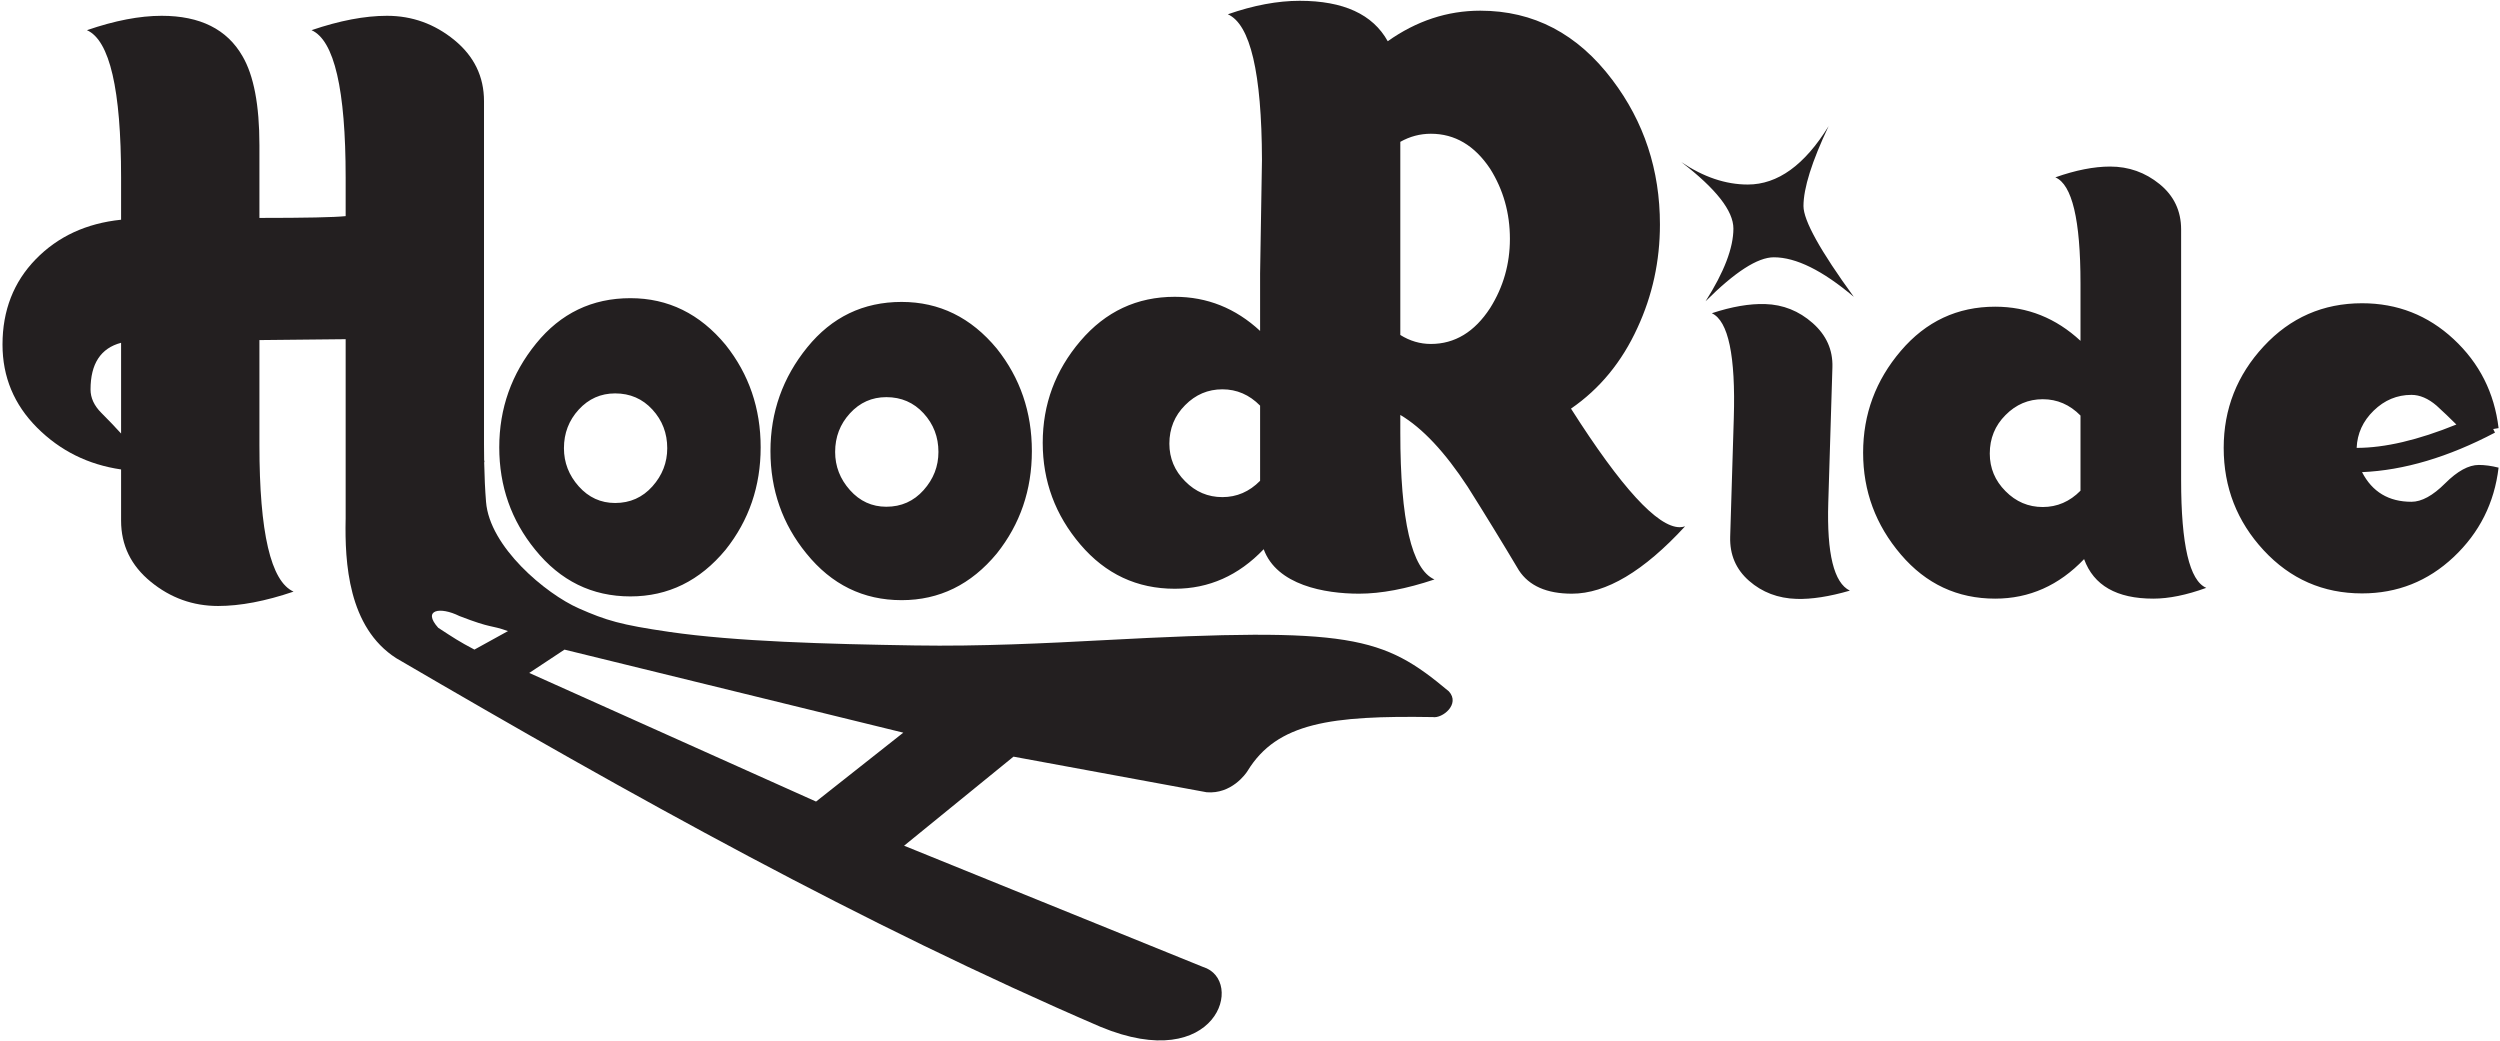 <?xml version="1.0" encoding="UTF-8"?>
<svg xmlns="http://www.w3.org/2000/svg" xmlns:xlink="http://www.w3.org/1999/xlink" width="701pt" height="292pt" viewBox="0 0 701 292" version="1.1">
<g id="surface1">
<path style=" stroke:none;fill-rule:nonzero;fill:rgb(13.699%,12.199%,12.5%);fill-opacity:1;" d="M 662.316 85.031 C 672.223 85.031 680.789 88.391 688.008 95.105 C 695.23 101.824 699.426 110.137 700.602 120.043 L 699.09 120.297 L 699.594 121.305 C 686.496 128.188 674.07 131.883 662.316 132.387 C 665.172 137.926 669.789 140.699 676.168 140.699 C 679.023 140.699 682.172 138.977 685.613 135.535 C 689.059 132.094 692.207 130.371 695.062 130.371 C 696.738 130.371 698.586 130.621 700.602 131.125 C 699.426 141.035 695.23 149.387 688.008 156.188 C 680.789 162.988 672.223 166.391 662.316 166.391 C 651.402 166.391 642.207 162.359 634.734 154.301 C 627.262 146.238 623.523 136.668 623.523 125.586 C 623.523 114.672 627.262 105.184 634.734 97.121 C 642.207 89.062 651.402 85.031 662.316 85.031 Z M 176.766 83.609 C 187.348 83.609 196.246 87.977 203.465 96.707 C 210.016 104.934 213.289 114.508 213.289 125.422 C 213.289 136.336 210.016 145.906 203.465 154.137 C 196.246 162.867 187.348 167.234 176.766 167.234 C 166.02 167.234 157.121 162.867 150.066 154.137 C 143.352 145.906 139.992 136.336 139.992 125.422 C 139.992 114.508 143.434 104.809 150.32 96.328 C 157.203 87.848 166.02 83.609 176.766 83.609 Z M 172.484 141.039 C 176.684 141.039 180.168 139.484 182.938 136.379 C 185.711 133.273 187.094 129.703 187.094 125.672 C 187.094 121.477 185.711 117.863 182.938 114.844 C 180.168 111.82 176.684 110.309 172.484 110.309 C 168.453 110.309 165.055 111.82 162.281 114.844 C 159.512 117.863 158.129 121.477 158.129 125.672 C 158.129 129.703 159.512 133.273 162.281 136.379 C 165.055 139.484 168.453 141.039 172.484 141.039 Z M 252.812 84.66 C 263.391 84.66 272.289 89.027 279.512 97.758 C 286.059 105.988 289.336 115.559 289.336 126.473 C 289.336 137.391 286.059 146.961 279.512 155.188 C 272.289 163.922 263.391 168.285 252.812 168.285 C 242.062 168.285 233.164 163.922 226.109 155.188 C 219.395 146.961 216.035 137.391 216.035 126.473 C 216.035 115.559 219.477 105.863 226.363 97.383 C 233.246 88.902 242.062 84.66 252.812 84.66 Z M 248.527 142.09 C 252.727 142.09 256.211 140.535 258.98 137.43 C 261.754 134.324 263.137 130.758 263.137 126.727 C 263.137 122.527 261.754 118.918 258.98 115.895 C 256.211 112.871 252.727 111.359 248.527 111.359 C 244.496 111.359 241.098 112.871 238.328 115.895 C 235.559 118.918 234.172 122.527 234.172 126.727 C 234.172 130.758 235.559 134.324 238.328 137.43 C 241.098 140.535 244.496 142.09 248.527 142.09 Z M 440.508 114.578 C 454.613 136.746 464.773 147.828 470.984 147.828 C 471.488 147.828 471.992 147.746 472.496 147.578 C 460.91 160.172 450.332 166.469 440.762 166.469 C 433.707 166.469 428.754 164.285 425.898 159.922 C 421.195 152.027 416.41 144.219 411.539 136.492 C 405.16 126.754 398.863 120.039 392.648 116.344 L 392.648 121.34 C 392.648 145.941 395.84 159.668 402.223 162.48 C 394.328 165.125 387.277 166.469 381.062 166.469 C 371.465 166.469 358.004 164.078 354.34 154 C 347.285 161.391 338.977 165.086 329.402 165.086 C 318.824 165.086 310.008 160.969 302.953 152.699 C 295.902 144.43 292.379 134.941 292.379 124.152 C 292.379 113.363 295.902 103.875 302.953 95.605 C 310.008 87.336 318.824 83.223 329.402 83.223 C 338.473 83.223 346.449 86.41 353.332 92.793 L 353.332 76.672 L 353.855 44.793 C 353.781 20.422 350.594 6.824 344.289 4.004 C 351.508 1.484 358.227 0.227 364.438 0.227 C 376.695 0.227 384.926 4.004 389.121 11.559 C 397.184 5.852 405.832 2.996 415.066 2.996 C 430.012 2.996 442.355 9.461 452.094 22.391 C 460.996 34.145 465.445 47.664 465.445 62.945 C 465.445 73.188 463.348 82.844 459.148 91.91 C 454.781 101.48 448.566 109.039 440.508 114.578 Z M 342.754 139.391 C 346.785 139.391 350.309 137.879 353.332 134.816 L 353.332 113.742 C 350.309 110.676 346.785 109.164 342.754 109.164 C 338.723 109.164 335.238 110.637 332.301 113.613 C 329.359 116.555 327.891 120.164 327.891 124.402 C 327.891 128.477 329.359 132.004 332.301 134.941 C 335.238 137.922 338.723 139.391 342.754 139.391 Z M 423.379 66.973 C 423.379 59.754 421.531 53.203 417.84 47.328 C 413.473 40.777 407.93 37.504 401.215 37.504 C 398.191 37.504 395.336 38.258 392.648 39.77 L 392.648 93.926 C 395.336 95.605 398.191 96.445 401.215 96.445 C 407.93 96.445 413.473 93.086 417.84 86.367 C 421.531 80.492 423.379 74.027 423.379 66.973 Z M 494.941 85.258 C 499.977 85.41 504.418 87.184 508.262 90.578 C 512.105 93.969 513.953 98.102 513.809 102.969 L 512.648 140.984 C 512.215 155.254 514.234 163.461 518.703 165.613 C 512.941 167.285 507.961 168.059 503.766 167.93 C 498.562 167.773 494.117 166.086 490.438 162.863 C 486.754 159.645 484.992 155.516 485.145 150.48 L 486.156 117.246 C 486.688 99.789 484.633 89.984 479.996 87.828 C 485.594 85.98 490.578 85.125 494.941 85.258 Z M 478.238 84.484 C 483.445 76.301 486.047 69.5 486.047 64.086 C 486.047 59.129 481.176 52.918 471.438 45.445 C 477.652 49.645 483.863 51.742 490.078 51.742 C 498.473 51.742 506.031 46.285 512.746 35.367 C 508.047 45.277 505.695 52.75 505.695 57.785 C 505.695 61.816 510.395 70.297 519.801 83.227 C 511.066 75.84 503.594 72.145 497.383 72.145 C 492.848 72.145 486.469 76.258 478.238 84.484 Z M 591.684 46.703 C 596.891 46.703 601.508 48.34 605.539 51.613 C 609.57 54.891 611.586 59.129 611.586 64.336 L 611.586 134.609 C 611.586 152.746 613.934 162.824 618.637 164.836 C 613.094 166.852 608.141 167.859 603.773 167.859 C 593.531 167.859 587.066 164.164 584.379 156.777 C 577.328 164.164 569.016 167.859 559.445 167.859 C 548.863 167.859 540.047 163.746 532.996 155.477 C 525.941 147.203 522.418 137.719 522.418 126.93 C 522.418 116.141 525.941 106.652 532.996 98.383 C 540.047 90.113 548.863 85.996 559.445 85.996 C 568.512 85.996 576.488 89.188 583.371 95.57 L 583.371 79.449 C 583.371 61.648 581.023 51.742 576.32 49.727 C 582.027 47.711 587.152 46.703 591.684 46.703 Z M 572.793 142.168 C 576.824 142.168 580.352 140.656 583.371 137.594 L 583.371 116.52 C 580.352 113.453 576.824 111.941 572.793 111.941 C 568.762 111.941 565.277 113.41 562.34 116.391 C 559.402 119.328 557.934 122.941 557.934 127.18 C 557.934 131.254 559.402 134.777 562.34 137.719 C 565.277 140.699 568.762 142.168 572.793 142.168 Z M 676.168 110.723 C 672.141 110.723 668.613 112.191 665.59 115.133 C 662.566 118.07 660.973 121.555 660.805 125.586 C 668.695 125.586 678.016 123.402 688.766 119.035 C 686.914 117.188 685.07 115.426 683.223 113.746 C 680.871 111.73 678.52 110.723 676.168 110.723 "/>
<path style=" stroke:none;fill-rule:evenodd;fill:rgb(13.699%,12.199%,12.5%);fill-opacity:1;" d="M 135.863 129.164 C 135.824 129.352 135.797 129.539 135.766 129.73 C 135.844 133.715 136.016 137.379 136.285 140.715 C 137.27 153.348 153.023 166.504 162.312 170.594 C 169.988 173.977 174.016 175.199 187.691 177.188 C 206.352 179.895 231.68 180.586 256.574 180.984 C 274.742 181.277 293.121 180.383 309.812 179.488 C 378.98 175.785 387.73 178.336 406.266 193.863 C 409.539 197.457 404.422 201.527 401.758 201.07 C 373.219 200.609 358.109 202.617 349.82 216.168 C 349.301 217.016 345.273 222.719 338.34 222.148 L 284.184 212.164 L 253.508 237.137 L 337.34 271.137 C 349.262 274.793 341.258 301.5 308.566 287.914 C 241.844 259.16 177.844 223.543 111.121 184.566 C 97.566 175.906 96.68 157.574 96.914 145.645 L 96.922 145.641 L 96.922 95.109 L 72.742 95.359 L 72.742 124.832 C 72.742 149.348 75.934 163.035 82.312 165.891 C 74.422 168.574 67.367 169.918 61.156 169.918 C 54.102 169.918 47.805 167.652 42.266 163.117 C 36.723 158.586 33.953 152.875 33.953 145.988 L 33.953 131.633 C 24.715 130.289 16.867 126.387 10.402 119.922 C 3.938 113.453 0.703 105.688 0.703 96.621 C 0.703 87.051 3.809 79.074 10.023 72.691 C 16.234 66.312 24.211 62.617 33.953 61.609 L 33.953 49.77 C 33.953 25.086 30.762 11.316 24.379 8.461 C 32.188 5.773 39.156 4.43 45.328 4.43 C 56.117 4.43 63.676 8.211 68 15.766 C 71.148 21.141 72.742 29.453 72.742 40.703 C 72.742 43.223 72.742 46.789 72.742 51.406 C 72.742 56.023 72.742 59.258 72.742 61.105 C 85.672 61.105 93.734 60.938 96.922 60.602 L 96.922 49.77 C 96.922 25.086 93.734 11.316 87.352 8.461 C 95.242 5.773 102.297 4.43 108.512 4.43 C 115.562 4.43 121.859 6.699 127.402 11.23 C 132.941 15.766 135.715 21.477 135.715 28.359 L 135.715 124.578 C 135.715 126.172 135.727 127.711 135.754 129.211 Z M 133.027 182.145 L 142.445 176.953 C 137.191 175.098 138.215 176.367 128.82 172.734 C 123.355 170.02 118.352 170.953 122.867 176.02 C 127.211 178.855 128.723 179.879 133.027 182.145 Z M 148.398 188.691 L 158.285 182.152 L 253.285 205.438 L 228.82 224.758 Z M 25.387 109.215 C 25.387 111.566 26.395 113.75 28.41 115.766 C 30.426 117.777 32.273 119.711 33.953 121.559 L 33.953 96.117 C 28.242 97.629 25.387 101.996 25.387 109.215 "/>
</g>
</svg>
